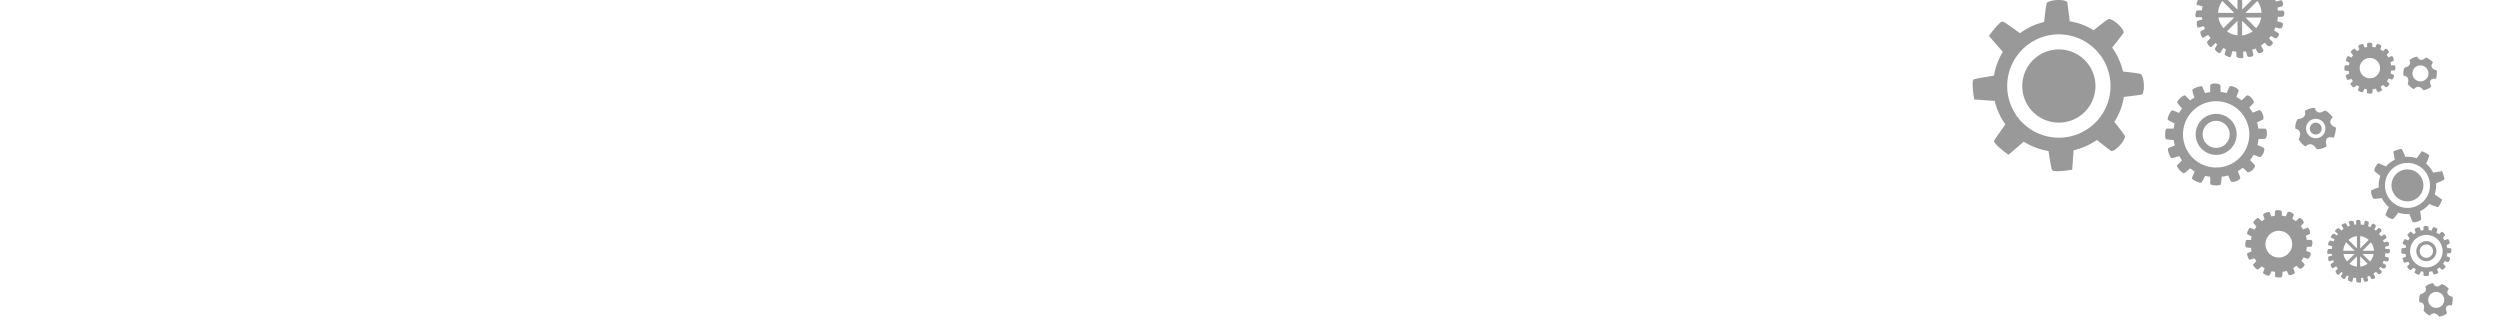 <svg xmlns="http://www.w3.org/2000/svg" xmlns:xlink="http://www.w3.org/1999/xlink" width="1920" height="247" viewBox="0 0 1920 247">
  <defs>
    <clipPath id="clip-path">
      <rect id="Rectangle_52" data-name="Rectangle 52" width="1920" height="247" transform="translate(0 148)" fill="#20242d"/>
    </clipPath>
  </defs>
  <g id="Group_347" data-name="Group 347" transform="translate(-7499 1136)">
    <g id="Mask_Group_4" data-name="Mask Group 4" transform="translate(7499 -1284)" clip-path="url(#clip-path)">
      <g id="Group_236" data-name="Group 236" transform="translate(1701.127 58.069)" opacity="0.4">
        <g id="Group_83" data-name="Group 83" transform="translate(36.53 22.719)">
          <path id="Path_208" data-name="Path 208" d="M97.782,41.932c0,.271,1.629,1.683,3.855,3.583a18.251,18.251,0,0,0-1.249,7.384c-2.769.869-4.832,1.575-5.049,1.683-.706.434-.163,4.289,1.194,5.592a26.541,26.541,0,0,0,5.484-.217,18.208,18.208,0,0,0,4.235,5.972c-1.357,2.66-2.389,4.669-2.443,4.941-.217.814,2.932,3.149,4.778,3.095.271,0,1.792-1.737,3.8-4.126a18.927,18.927,0,0,0,7.492,1.249,39.422,39.422,0,0,0,2.172,5.484c.652.652,5.592-1.194,5.592-1.194s-.326-2.552-.706-5.972a18.578,18.578,0,0,0,5.918-4.235,47.627,47.627,0,0,0,5.375,2.335c.923,0,3.095-4.778,3.095-4.778s-1.955-1.52-4.669-3.638a18.688,18.688,0,0,0,1.249-7.275,38.253,38.253,0,0,0,5.321-2.117c.652-.652-1.194-5.592-1.194-5.592s-2.389.271-5.7.706a18.584,18.584,0,0,0-4.343-6.189,40.982,40.982,0,0,0,2.226-5.1c0-.923-4.778-3.095-4.778-3.095s-1.466,1.846-3.42,4.4a18.158,18.158,0,0,0-7.167-1.249c-.869-2.66-1.52-4.615-1.629-4.832-.434-.706-4.289-.163-5.592,1.194a23.493,23.493,0,0,0,.217,5.158,18.259,18.259,0,0,0-6.244,4.343c-2.5-1.3-4.4-2.226-4.615-2.335C100.117,36.937,97.782,40.087,97.782,41.932Zm29.373-1.9a14.758,14.758,0,1,1-20.414,4.343A14.792,14.792,0,0,1,127.155,40.032Z" transform="translate(-95.029 -28.429)"/>
          <path id="Path_209" data-name="Path 209" d="M136.313,54.971a10.436,10.436,0,1,1-14.442,3.04A10.431,10.431,0,0,1,136.313,54.971Z" transform="translate(-106.522 -39.785)"/>
        </g>
        <g id="Group_87" data-name="Group 87" transform="translate(119.871 204.347)">
          <path id="Path_216" data-name="Path 216" d="M250.577,401.2c.217.217,2.715-.054,6.189-.543a21.926,21.926,0,0,0,5.375,6.949c-1.412,3.095-2.5,5.429-2.552,5.7-.217.923,3.583,3.529,5.755,3.42.326,0,1.955-2.063,4.126-4.886A21.464,21.464,0,0,0,278,412.932c1.194,3.312,2.172,5.755,2.335,6.027.543.814,5.049-.054,6.515-1.683.217-.217-.054-2.932-.6-6.57a21.278,21.278,0,0,0,7-5.538,59.314,59.314,0,0,0,6.461,2.5c1.086-.054,3.42-5.755,3.42-5.755s-2.443-1.737-5.755-4.126a22.054,22.054,0,0,0,1.032-8.47,46.847,46.847,0,0,0,6.3-2.823c.706-.815-1.683-6.515-1.683-6.515s-2.878.489-6.841,1.14a21.336,21.336,0,0,0-5.321-6.841,55.239,55.239,0,0,0,2.389-6.244c-.054-1.086-5.755-3.42-5.755-3.42s-1.629,2.28-3.909,5.484a20.809,20.809,0,0,0-8.8-1.086,43.274,43.274,0,0,0-2.66-5.918c-.814-.706-6.515,1.683-6.515,1.683s.434,2.715,1.086,6.461a22.722,22.722,0,0,0-6.787,5.158c-2.986-1.357-5.212-2.389-5.484-2.443-.923-.217-3.529,3.583-3.421,5.755,0,.271,1.955,1.846,4.615,3.909a22.014,22.014,0,0,0-1.194,8.85c-3.095,1.14-5.429,2.009-5.647,2.172C248.08,395.232,248.894,399.738,250.577,401.2Zm21.554-26.984a17.277,17.277,0,1,1-12.379,21.066A17.287,17.287,0,0,1,272.132,374.22Z" transform="translate(-248.531 -362.96)"/>
          <path id="Path_217" data-name="Path 217" d="M286.57,392.271a12.253,12.253,0,1,1-8.8,14.931A12.235,12.235,0,0,1,286.57,392.271Z" transform="translate(-261.72 -376.179)"/>
        </g>
        <g id="Group_90" data-name="Group 90" transform="translate(99.354 122.69)">
          <path id="Path_221" data-name="Path 221" d="M210.936,233.864c.109.217,1.249.38,3.095.434a12.637,12.637,0,0,0,.434,2.063c-1.466.6-2.389,1.032-2.5,1.032-.6.217.434,3.149,1.14,3.746.163.163,1.3-.163,3.04-.76a11.47,11.47,0,0,0,1.14,1.683l-1.9,1.9c-.434.434,1.629,2.769,2.5,3.04.217.054,1.14-.652,2.5-1.846a19.634,19.634,0,0,0,1.737,1.194c-.6,1.466-.977,2.389-1.032,2.5-.217.6,2.552,1.955,3.475,1.846.271,0,.814-1.032,1.575-2.715a12.419,12.419,0,0,0,1.955.38v2.715c0,.6,3.095.814,3.909.434.217-.109.38-1.249.434-3.095a12.786,12.786,0,0,0,2.5-.543c.543,1.249.923,2.009.977,2.172.38.977,3.909-.271,3.692-1.3-.054-.163-.38-1.032-.977-2.443a20.373,20.373,0,0,0,1.955-1.3c.977.923,1.629,1.52,1.737,1.629.706.706,3.475-1.737,2.932-2.606-.109-.109-.76-.814-1.846-1.9a13.545,13.545,0,0,0,1.357-2.063c1.249.489,2.063.76,2.226.814.977.38,2.552-2.986,1.683-3.529a24.474,24.474,0,0,0-2.443-1.086,16.859,16.859,0,0,0,.434-2.28c1.357-.054,2.226-.054,2.389-.054,1.032,0,1.249-3.692.217-3.909a24.607,24.607,0,0,0-2.66-.054,16.926,16.926,0,0,0-.489-2.389c1.249-.543,2.009-.923,2.172-.977.977-.38-.271-3.909-1.3-3.692-.163.054-1.032.38-2.443.977a20.377,20.377,0,0,0-1.3-1.955c.923-.977,1.52-1.629,1.629-1.737.706-.706-1.737-3.475-2.606-2.932-.109.109-.814.76-1.9,1.846a13.546,13.546,0,0,0-2.063-1.357c.489-1.249.76-2.063.814-2.226.38-.977-2.986-2.552-3.529-1.683a24.466,24.466,0,0,0-1.086,2.443,16.863,16.863,0,0,0-2.28-.434c-.054-1.357-.054-2.226-.054-2.389,0-1.032-3.692-1.249-3.909-.217a24.594,24.594,0,0,0-.054,2.66c-.652.109-1.3.217-1.955.38-.6-1.466-1.032-2.389-1.032-2.5-.217-.6-3.149.434-3.746,1.14-.163.163.163,1.3.76,3.04a11.467,11.467,0,0,0-1.683,1.14l-1.9-1.9c-.434-.434-2.769,1.629-3.04,2.5-.054.217.652,1.14,1.846,2.5a19.645,19.645,0,0,0-1.194,1.737c-1.466-.6-2.389-.977-2.5-1.032-.6-.217-1.955,2.552-1.846,3.475,0,.271,1.032.814,2.715,1.574a12.415,12.415,0,0,0-.38,1.955h-2.715C210.719,229.955,210.556,233.05,210.936,233.864Zm19.383-9.556a7.818,7.818,0,1,1-7.818,7.818A7.82,7.82,0,0,1,230.319,224.309Z" transform="translate(-210.741 -212.559)"/>
        </g>
        <g id="Group_91" data-name="Group 91" transform="translate(23.258 251.309)">
          <path id="Path_222" data-name="Path 222" d="M70.864,477.821c.163.272,1.683.489,4.072.6a21.836,21.836,0,0,0,.543,2.715c-1.955.814-3.149,1.3-3.258,1.357-.76.326.543,4.181,1.466,4.941.271.217,1.737-.217,3.963-1.032a19.035,19.035,0,0,0,1.466,2.172c-1.466,1.52-2.389,2.443-2.5,2.5-.6.6,2.117,3.638,3.258,4.018.326.109,1.52-.814,3.312-2.443a20.8,20.8,0,0,0,2.28,1.52c-.814,1.955-1.249,3.149-1.3,3.258-.326.76,3.366,2.552,4.561,2.443.326,0,1.086-1.357,2.117-3.529a20.1,20.1,0,0,0,2.606.489v3.529c0,.814,4.072,1.086,5.158.543.271-.163.489-1.683.6-4.072a20.361,20.361,0,0,0,3.258-.706c.76,1.629,1.194,2.66,1.3,2.823.543,1.249,5.1-.38,4.832-1.737-.054-.217-.489-1.412-1.249-3.258a26.449,26.449,0,0,0,2.552-1.737c1.3,1.249,2.117,2.009,2.28,2.117.977.977,4.615-2.28,3.855-3.42-.109-.163-.977-1.086-2.389-2.5a23.464,23.464,0,0,0,1.792-2.715c1.683.652,2.715,1.032,2.878,1.086,1.249.489,3.366-3.909,2.226-4.669-.163-.109-1.357-.651-3.2-1.412a18.747,18.747,0,0,0,.543-3.04c1.792-.054,2.932-.109,3.095-.109,1.357,0,1.629-4.886.271-5.158-.217-.054-1.466-.054-3.475-.109a29.4,29.4,0,0,0-.652-3.149c1.629-.76,2.66-1.194,2.823-1.3,1.249-.543-.38-5.1-1.737-4.832-.217.054-1.412.489-3.258,1.249a26.434,26.434,0,0,0-1.737-2.552c1.249-1.3,2.009-2.117,2.117-2.28.977-.977-2.28-4.615-3.42-3.855-.163.109-1.086.977-2.5,2.389a23.484,23.484,0,0,0-2.715-1.792c.652-1.683,1.032-2.715,1.086-2.878.489-1.249-3.909-3.366-4.669-2.226-.109.163-.652,1.357-1.412,3.2a18.758,18.758,0,0,0-3.04-.543c-.054-1.792-.109-2.932-.109-3.095,0-1.357-4.886-1.629-5.158-.271-.054.217-.054,1.466-.109,3.475a14.846,14.846,0,0,0-2.606.543c-.814-1.955-1.3-3.149-1.357-3.258-.326-.76-4.181.543-4.941,1.466-.217.271.217,1.737,1.032,3.963A19.033,19.033,0,0,0,83.243,458c-1.52-1.466-2.443-2.389-2.5-2.5-.6-.6-3.638,2.117-4.018,3.258-.109.326.814,1.52,2.443,3.312a20.8,20.8,0,0,0-1.52,2.28c-1.955-.76-3.149-1.249-3.258-1.3-.76-.326-2.552,3.366-2.443,4.561,0,.326,1.357,1.086,3.529,2.117a20.1,20.1,0,0,0-.489,2.606H71.461C70.593,472.663,70.321,476.735,70.864,477.821Zm25.464-12.487A10.261,10.261,0,1,1,86.066,475.6,10.288,10.288,0,0,1,96.328,465.334Z" transform="translate(-70.584 -449.456)"/>
        </g>
        <g id="Group_96" data-name="Group 96" transform="translate(143.107 263.44)">
          <path id="Path_228" data-name="Path 228" d="M291.53,492.866c.109.217,1.249.38,3.04.434.109.706.217,1.357.38,2.009-1.466.6-2.335.977-2.443,1.032-.543.217.434,3.095,1.086,3.692.163.163,1.3-.163,2.986-.76.326.543.706,1.086,1.086,1.629-1.086,1.14-1.792,1.792-1.846,1.846-.434.434,1.575,2.715,2.443,2.986.217.054,1.14-.6,2.443-1.846a11.951,11.951,0,0,0,1.737,1.14c-.6,1.466-.977,2.335-.977,2.443-.217.543,2.5,1.9,3.366,1.846.217,0,.814-1.032,1.575-2.66.652.163,1.249.271,1.9.38v2.66c0,.6,3.04.814,3.855.38.217-.109.38-1.249.434-3.04a19.466,19.466,0,0,0,2.443-.489c.543,1.195.923,2.009.977,2.118.38.923,3.8-.272,3.638-1.3-.054-.163-.38-1.032-.923-2.389a14.734,14.734,0,0,0,1.9-1.3c.977.923,1.575,1.52,1.683,1.574.706.706,3.421-1.737,2.878-2.552-.109-.109-.76-.814-1.792-1.9a15.854,15.854,0,0,0,1.3-2.009c1.249.489,2.009.76,2.172.814.923.38,2.5-2.878,1.629-3.475a16.2,16.2,0,0,0-2.389-1.032c.163-.76.326-1.466.434-2.28,1.357-.054,2.172-.054,2.335-.054,1.032,0,1.194-3.638.217-3.855a23.268,23.268,0,0,0-2.606-.054,16.173,16.173,0,0,0-.489-2.335c1.194-.543,2.009-.923,2.117-.977.923-.38-.271-3.8-1.3-3.638-.163.054-1.032.38-2.389.923a14.743,14.743,0,0,0-1.3-1.9c.923-.977,1.52-1.574,1.574-1.683.706-.706-1.737-3.42-2.552-2.878-.109.109-.814.76-1.9,1.792a15.858,15.858,0,0,0-2.009-1.3c.489-1.249.76-2.009.814-2.172.38-.923-2.878-2.5-3.475-1.629a16.2,16.2,0,0,0-1.032,2.389c-.76-.163-1.466-.326-2.28-.434-.054-1.357-.054-2.172-.054-2.335,0-1.032-3.638-1.194-3.855-.217a23.282,23.282,0,0,0-.054,2.606c-.651.109-1.3.217-1.955.38-.6-1.466-.977-2.335-1.032-2.443-.217-.543-3.095.434-3.692,1.086-.163.163.163,1.3.76,2.986-.543.326-1.086.706-1.629,1.086-1.14-1.086-1.792-1.792-1.846-1.846-.434-.434-2.715,1.575-2.986,2.443-.054.217.6,1.14,1.846,2.443a11.962,11.962,0,0,0-1.14,1.737c-1.466-.6-2.335-.977-2.443-.977-.543-.217-1.9,2.5-1.846,3.366,0,.217,1.032.814,2.66,1.575-.163.652-.271,1.249-.38,1.9h-2.66C291.313,489.011,291.15,492.051,291.53,492.866Zm19-14.17a12.487,12.487,0,1,1-12.487,12.487A12.489,12.489,0,0,1,310.533,478.7Z" transform="translate(-291.328 -471.8)"/>
          <path id="Path_229" data-name="Path 229" d="M320.21,508.719a7.71,7.71,0,1,0-7.71-7.71A7.739,7.739,0,0,0,320.21,508.719Zm0-12.813a5.1,5.1,0,1,1-5.1,5.1A5.1,5.1,0,0,1,320.21,495.906Z" transform="translate(-301.005 -481.627)"/>
        </g>
        <g id="Group_97" data-name="Group 97" transform="translate(65.76 451.799)">
          <path id="Path_230" data-name="Path 230" d="M149.21,852.374c.163.326,2.009.6,4.886.706a28.808,28.808,0,0,0,.652,3.258c-2.335.977-3.746,1.574-3.909,1.683-.923.38.706,4.995,1.792,5.972.271.271,2.063-.217,4.778-1.195a28.493,28.493,0,0,0,1.792,2.66c-1.792,1.792-2.878,2.932-2.986,3.04-.706.706,2.552,4.4,3.909,4.832.38.109,1.846-.977,3.963-2.932a24.568,24.568,0,0,0,2.769,1.846c-.923,2.335-1.52,3.8-1.574,3.963-.38.923,4.018,3.04,5.484,2.932.38-.054,1.3-1.629,2.552-4.235a20.724,20.724,0,0,0,3.095.6v4.235c0,.977,4.886,1.3,6.189.651.326-.163.6-2.009.706-4.886a24.443,24.443,0,0,0,3.963-.814c.869,1.955,1.466,3.2,1.52,3.421.651,1.52,6.189-.434,5.864-2.063-.054-.271-.6-1.683-1.52-3.909a20.226,20.226,0,0,0,3.04-2.117c1.574,1.466,2.552,2.389,2.715,2.552,1.14,1.14,5.538-2.769,4.615-4.126-.163-.217-1.194-1.3-2.878-3.04a25.758,25.758,0,0,0,2.117-3.258c2.009.76,3.258,1.249,3.475,1.3,1.52.6,4.018-4.669,2.66-5.592-.217-.163-1.629-.76-3.855-1.683a26.916,26.916,0,0,0,.706-3.638c2.172-.054,3.529-.109,3.746-.109,1.629,0,1.955-5.864.326-6.19-.271-.054-1.792-.109-4.181-.109a22.553,22.553,0,0,0-.814-3.8c1.955-.869,3.2-1.466,3.42-1.52,1.52-.651-.434-6.189-2.063-5.864-.271.054-1.683.6-3.909,1.52a20.212,20.212,0,0,0-2.117-3.04c1.466-1.575,2.389-2.552,2.552-2.715,1.14-1.14-2.769-5.538-4.126-4.615-.217.163-1.3,1.194-3.04,2.878a25.75,25.75,0,0,0-3.258-2.117c.76-2.009,1.249-3.258,1.3-3.475.6-1.52-4.669-4.018-5.592-2.66-.163.217-.76,1.629-1.683,3.855a26.9,26.9,0,0,0-3.638-.706c-.054-2.172-.109-3.529-.109-3.746,0-1.629-5.864-1.954-6.189-.326-.054.271-.109,1.792-.109,4.181a25.922,25.922,0,0,0-3.095.651c-.977-2.334-1.575-3.746-1.683-3.909-.38-.923-5,.706-5.972,1.792-.271.271.217,2.063,1.194,4.778a28.5,28.5,0,0,0-2.66,1.792c-1.792-1.792-2.932-2.877-3.04-2.986-.706-.706-4.4,2.552-4.832,3.909-.109.38.977,1.846,2.932,3.963a24.537,24.537,0,0,0-1.846,2.769c-2.335-.923-3.8-1.52-3.963-1.574-.923-.38-3.04,4.018-2.932,5.484.054.38,1.629,1.3,4.235,2.552a20.728,20.728,0,0,0-.6,3.095h-4.235C148.885,846.185,148.559,851.071,149.21,852.374Zm30.621-22.858a20.143,20.143,0,1,1-20.143,20.143A20.136,20.136,0,0,1,179.832,829.517Z" transform="translate(-148.867 -818.728)"/>
          <path id="Path_231" data-name="Path 231" d="M195.433,877.666A12.433,12.433,0,1,0,183,865.233,12.431,12.431,0,0,0,195.433,877.666Zm0-20.686a8.253,8.253,0,1,1-8.253,8.253A8.249,8.249,0,0,1,195.433,856.981Z" transform="translate(-164.468 -834.301)"/>
        </g>
        <g id="Group_99" data-name="Group 99" transform="translate(-38.302 154.065)">
          <path id="Path_234" data-name="Path 234" d="M64.447,264.939c.217.434,2.5.76,6.189.923a34.653,34.653,0,0,0,.814,4.126c-2.932,1.249-4.778,2.009-4.941,2.117-1.14.489.869,6.352,2.28,7.547.38.326,2.606-.271,6.027-1.52a27.152,27.152,0,0,0,2.226,3.312c-2.226,2.28-3.638,3.692-3.8,3.8-.869.869,3.2,5.538,4.941,6.135.489.163,2.28-1.249,4.995-3.746a35.326,35.326,0,0,0,3.475,2.335c-1.194,2.932-1.955,4.778-2.009,5-.489,1.14,5.1,3.855,6.9,3.746.489-.054,1.629-2.063,3.2-5.375a33.087,33.087,0,0,0,3.909.76v5.375c0,1.249,6.189,1.629,7.818.814.434-.217.76-2.5.923-6.189a31.372,31.372,0,0,0,4.995-1.032c1.14,2.5,1.846,4.018,1.955,4.289.814,1.9,7.764-.6,7.384-2.66-.054-.326-.76-2.117-1.9-4.941a32.317,32.317,0,0,0,3.855-2.66c2.009,1.846,3.258,3.04,3.421,3.258,1.466,1.466,7-3.475,5.809-5.212-.163-.271-1.52-1.683-3.638-3.855a32.734,32.734,0,0,0,2.66-4.072c2.552.977,4.126,1.574,4.4,1.683,1.9.76,5.1-5.918,3.366-7.058-.271-.163-2.009-.923-4.832-2.117a32.94,32.94,0,0,0,.869-4.615c2.715-.109,4.452-.109,4.723-.109,2.063,0,2.443-7.384.434-7.818-.326-.054-2.226-.109-5.266-.109a27.677,27.677,0,0,0-1.032-4.778c2.5-1.14,4.018-1.846,4.289-1.955,1.9-.814-.6-7.764-2.66-7.384-.326.054-2.117.76-4.941,1.9a32.315,32.315,0,0,0-2.66-3.855c1.846-2.009,3.04-3.258,3.258-3.42,1.466-1.466-3.475-7-5.212-5.809-.271.163-1.683,1.52-3.855,3.638a32.743,32.743,0,0,0-4.072-2.66c.977-2.552,1.575-4.126,1.683-4.4.76-1.9-5.918-5.1-7.058-3.366-.163.271-.923,2.009-2.117,4.832a32.937,32.937,0,0,0-4.615-.869c-.109-2.715-.109-4.452-.109-4.724,0-2.063-7.384-2.443-7.818-.434-.054.326-.109,2.226-.109,5.266a22.681,22.681,0,0,0-3.909.814c-1.249-2.932-2.009-4.778-2.117-4.941-.489-1.14-6.352.869-7.547,2.28-.326.38.271,2.606,1.52,6.027a27.152,27.152,0,0,0-3.312,2.226c-2.28-2.226-3.692-3.638-3.8-3.8-.869-.869-5.538,3.2-6.135,4.941-.163.489,1.249,2.28,3.746,4.995a29.878,29.878,0,0,0-2.335,3.475c-2.932-1.194-4.778-1.955-5-2.009-1.14-.489-3.855,5.1-3.746,6.9.054.489,2.063,1.629,5.375,3.2a33.094,33.094,0,0,0-.76,3.909H65.207C64.067,257.121,63.632,263.31,64.447,264.939Zm38.765-28.884a25.464,25.464,0,1,1-25.464,25.464A25.465,25.465,0,0,1,103.212,236.055Z" transform="translate(-64.027 -222.46)"/>
          <path id="Path_235" data-name="Path 235" d="M122.945,296.89A15.745,15.745,0,1,0,107.2,281.145,15.756,15.756,0,0,0,122.945,296.89Zm0-26.115a10.37,10.37,0,1,1-10.37,10.37A10.369,10.369,0,0,1,122.945,270.775Z" transform="translate(-83.76 -242.086)"/>
        </g>
        <g id="Group_102" data-name="Group 102" transform="translate(98.246 355.792)">
          <path id="Path_239" data-name="Path 239" d="M208.7,659.273s0,6.244,1.792,8.035c0,0,6.732-1.9,6.461,6.95,0,0,4.343,2.823,8.47,2.28,0,0,2.335-10.044,8.85-2.66,0,0,4.832-3.963,6.027-6.3,0,0-5.7-6.841,2.335-8.633,0,0-.271-6.081-2.66-8.47,0,0-7.818.923-5.864-6.3a14.829,14.829,0,0,0-8.47-2.28s-.76,6.407-8.633,2.606a11.954,11.954,0,0,0-5.918,5.755C211.089,650.315,216.3,654.17,208.7,659.273Zm19-7.818a8.119,8.119,0,1,1-9.936,5.755A8.111,8.111,0,0,1,227.7,651.455Z" transform="translate(-208.7 -641.898)"/>
        </g>
        <g id="Group_104" data-name="Group 104" transform="translate(144.618 133.408)">
          <path id="Path_241" data-name="Path 241" d="M297.471,253.42s3.04,3.583,4.941,3.8c0,0,2.986-4.4,7.112.869,0,0,3.855-.489,6.027-2.823,0,0-3.529-6.95,3.8-5.864,0,0,.869-4.669.434-6.57,0,0-6.624-1.194-2.878-6.135,0,0-3.095-3.42-5.646-3.583,0,0-4.072,4.343-6.461-.814a10.972,10.972,0,0,0-6.026,2.823s2.66,4.072-3.746,5.7a8.927,8.927,0,0,0-.6,6.244C294.485,247.068,299.371,246.742,297.471,253.42Zm7.221-13.791a6.134,6.134,0,1,1-2.986,8.144A6.116,6.116,0,0,1,304.692,239.63Z" transform="translate(-294.111 -232.3)"/>
        </g>
        <g id="Group_105" data-name="Group 105" transform="translate(156.78 307.363)">
          <path id="Path_242" data-name="Path 242" d="M319.871,573.82s3.04,3.583,4.941,3.8c0,0,2.986-4.4,7.112.869,0,0,3.855-.489,6.027-2.823,0,0-3.529-6.949,3.8-5.864,0,0,.869-4.669.434-6.57,0,0-6.624-1.194-2.878-6.135,0,0-3.095-3.42-5.646-3.583,0,0-4.072,4.344-6.461-.814a10.973,10.973,0,0,0-6.027,2.823s2.66,4.072-3.746,5.7a8.927,8.927,0,0,0-.6,6.244C316.885,567.413,321.772,567.142,319.871,573.82Zm7.167-13.791a6.134,6.134,0,1,1-2.986,8.144A6.116,6.116,0,0,1,327.038,560.03Z" transform="translate(-316.511 -552.7)"/>
        </g>
        <g id="Group_108" data-name="Group 108" transform="translate(92.813 21.931)">
          <path id="Path_245" data-name="Path 245" d="M203.149,38.12s-5.049,7.438-4.4,11.022c0,0,9.61,3.2,2.009,13.519,0,0,2.878,6.9,8.2,9.61,0,0,10.967-10.1,12.7,4.018,0,0,9.013-.814,12.325-2.606,0,0-1.249-12.813,9.773-8.361,0,0,4.669-7.492,3.746-12.216,0,0-10.044-5.266-1.846-12.27a21.237,21.237,0,0,0-8.2-9.61s-6.135,7-12.379-3.963a17.054,17.054,0,0,0-11.727,2.063C213.356,29.379,216.4,38.228,203.149,38.12Zm28.993,6.189a11.707,11.707,0,1,1-16.505-1.3A11.7,11.7,0,0,1,232.142,44.309Z" transform="translate(-198.693 -26.978)"/>
        </g>
        <g id="Group_111" data-name="Group 111" transform="translate(24.526 454.328)">
          <path id="Path_248" data-name="Path 248" d="M75.57,847.608s3.095,4.832,5.375,5.321c0,0,4.289-4.832,8.415,2.226,0,0,4.724.054,7.655-2.389,0,0-3.149-8.958,5.538-6.407,0,0,1.792-5.484,1.574-7.873,0,0-7.818-2.5-2.443-7.818,0,0-3.2-4.615-6.189-5.266,0,0-5.592,4.561-7.655-2.009a13.429,13.429,0,0,0-7.655,2.389s2.552,5.321-5.429,6.244a10.967,10.967,0,0,0-1.737,7.384C73.018,839.464,78.936,839.844,75.57,847.608Zm10.859-15.474a7.453,7.453,0,1,1-4.886,9.338A7.468,7.468,0,0,1,86.428,832.135Z" transform="translate(-72.92 -823.386)"/>
          <circle id="Ellipse_3" data-name="Ellipse 3" cx="4.561" cy="4.561" r="4.561" transform="translate(9.579 17.82) rotate(-62.407)"/>
        </g>
        <g id="Group_112" data-name="Group 112" transform="translate(61.642 172.784)">
          <path id="Path_249" data-name="Path 249" d="M202.87,349.308s3.095,4.832,5.375,5.321c0,0,4.289-4.832,8.415,2.226,0,0,4.724.054,7.655-2.389,0,0-3.149-8.958,5.538-6.407,0,0,1.792-5.484,1.574-7.873,0,0-7.818-2.5-2.443-7.818,0,0-3.2-4.615-6.189-5.266,0,0-5.592,4.561-7.655-2.009a13.429,13.429,0,0,0-7.655,2.389s2.552,5.321-5.429,6.244a10.967,10.967,0,0,0-1.737,7.384S206.236,341.544,202.87,349.308Zm10.859-15.474a7.453,7.453,0,1,1-4.886,9.338A7.468,7.468,0,0,1,213.728,333.835Z" transform="translate(-200.22 -325.086)"/>
          <circle id="Ellipse_4" data-name="Ellipse 4" cx="4.561" cy="4.561" r="4.561" transform="translate(9.585 17.814) rotate(-62.407)"/>
        </g>
        <g id="Group_114" data-name="Group 114" transform="translate(145.272 26.145)">
          <path id="Path_251" data-name="Path 251" d="M297.8,61s3.2,5.538,5.646,6.244c0,0,5.049-5.1,9.23,2.932,0,0,5.266.271,8.633-2.28,0,0-3.04-10.1,6.515-6.841,0,0,2.28-5.972,2.172-8.633,0,0-8.524-3.149-2.28-8.85,0,0-3.312-5.321-6.624-6.189,0,0-6.461,4.778-8.415-2.606a14.864,14.864,0,0,0-8.633,2.28s2.552,6.081-6.352,6.678a12.148,12.148,0,0,0-2.335,8.09C295.415,51.766,301.931,52.58,297.8,61Zm12.922-16.614a8.277,8.277,0,1,1-5.918,10.1A8.287,8.287,0,0,1,310.726,44.382Z" transform="translate(-295.315 -34.739)"/>
          <circle id="Ellipse_6" data-name="Ellipse 6" cx="5.049" cy="5.049" r="5.049" transform="translate(10.569 19.503) rotate(-59.63)"/>
        </g>
        <g id="Group_115" data-name="Group 115" transform="translate(-15.011 66.36)">
          <path id="Path_252" data-name="Path 252" d="M1.511,136.222c.326.054,1.792.434,4.018,1.086a26.351,26.351,0,0,0-.434,2.986,29.219,29.219,0,0,0-3.909.163c-.923.489-1.792,5.375-.217,5.212.326-.054,1.846-.054,4.126-.109.054.6.163,1.249.217,1.846a38.7,38.7,0,0,0-3.8,1.086c-.814.706-.489,5.647,1.032,5.1.326-.109,1.737-.489,4.018-1.086.271.706.489,1.412.814,2.063-2.009,1.14-3.258,1.9-3.366,2.009-.6.869.977,5.592,2.28,4.669.271-.163,1.575-.923,3.583-2.063.543.814,1.194,1.629,1.792,2.443A34.069,34.069,0,0,0,9,164.509c-.326.977,2.5,5.1,3.529,3.855.217-.271,1.249-1.357,2.878-2.986l1.466,1.14a34.342,34.342,0,0,0-1.9,3.42c-.109,1.032,3.638,4.343,4.343,2.878.163-.326.869-1.574,2.063-3.583.652.326,1.357.652,2.063.923-.652,2.28-.977,3.638-.977,3.8.163,1.032,4.615,3.258,4.941,1.683.054-.326.434-1.792,1.086-4.018a26.351,26.351,0,0,0,2.986.434,29.224,29.224,0,0,0,.163,3.909c.489.923,5.375,1.792,5.212.217-.054-.326-.054-1.846-.109-4.126.76-.054,1.466-.163,2.172-.271.489,1.846.814,3.04.923,3.312.76,2.009,5.049.706,4.724-.706-.054-.217-.38-1.575-.923-3.8a19.853,19.853,0,0,0,2.5-.977c.923,1.683,1.575,2.715,1.737,2.986,1.249,1.737,5.049-.6,4.4-1.846-.109-.163-.76-1.412-1.846-3.42a33.99,33.99,0,0,0,2.769-2.117c1.357,1.357,2.28,2.172,2.5,2.389,1.683,1.357,4.669-2.009,3.692-2.986l-2.769-2.769c.489-.6.923-1.194,1.412-1.846,1.683.977,2.715,1.574,2.986,1.683,1.955.869,4.072-3.095,2.823-3.8-.163-.109-1.412-.869-3.366-2.063.38-.814.76-1.629,1.086-2.443,1.846.543,3.04.814,3.312.869,2.117.38,3.149-4.018,1.792-4.4-.217-.054-1.575-.489-3.746-1.14a24.554,24.554,0,0,0,.434-3.42c1.955,0,3.149-.054,3.42-.054,2.117-.217,1.9-4.724.489-4.724H63.351a16.475,16.475,0,0,0-.326-2.28c1.846-.489,3.04-.814,3.312-.923,2.009-.76.706-5.049-.706-4.724-.217.054-1.575.38-3.8.923a19.853,19.853,0,0,0-.977-2.5c1.683-.923,2.715-1.575,2.986-1.737,1.737-1.249-.6-5.049-1.846-4.4-.163.109-1.412.76-3.42,1.846a33.988,33.988,0,0,0-2.117-2.769c1.357-1.357,2.172-2.28,2.389-2.5,1.357-1.683-2.009-4.669-2.986-3.692l-2.769,2.769c-.6-.489-1.194-.923-1.846-1.412.977-1.683,1.575-2.715,1.683-2.986.869-1.955-3.095-4.072-3.8-2.823-.109.163-.869,1.412-2.063,3.366-.814-.38-1.629-.76-2.443-1.086.543-1.846.814-3.04.869-3.312.38-2.117-4.018-3.149-4.4-1.792-.054.163-.434,1.575-1.14,3.746a24.551,24.551,0,0,0-3.42-.434c0-1.955-.054-3.149-.054-3.42-.217-2.117-4.724-1.9-4.724-.489V113.8c-.652.054-1.3.163-1.955.271a38.689,38.689,0,0,0-1.086-3.8c-.706-.814-5.647-.489-5.1,1.032.109.326.489,1.737,1.086,4.018-.706.271-1.412.489-2.063.814-1.14-2.009-1.9-3.258-2.009-3.366-.869-.6-5.592.977-4.669,2.28.163.271.923,1.575,2.063,3.583-.814.543-1.629,1.194-2.443,1.792a34.07,34.07,0,0,0-2.878-2.66c-.977-.326-5.1,2.5-3.855,3.529.271.217,1.357,1.249,2.986,2.878l-1.14,1.466a34.349,34.349,0,0,0-3.42-1.9c-1.032-.109-4.343,3.638-2.878,4.343.326.163,1.575.869,3.583,2.063-.326.652-.652,1.357-.923,2.063-2.28-.652-3.638-.977-3.8-.977C2.108,131.5-.064,135.951,1.511,136.222Zm28.341,6.027H17.527a16.522,16.522,0,0,1,3.2-9.121Zm17.754-9.121a16.673,16.673,0,0,1,3.2,9.121H38.485Zm-9.121,12.7H50.592a16.742,16.742,0,0,1-3.909,8.2Zm-8.633,0-8.2,8.144a16.519,16.519,0,0,1-3.909-8.2H29.852Zm-5.538,10.587,8.09-8.09v11.239A16.588,16.588,0,0,1,24.314,156.419Zm11.619,3.149V148.33l8.09,8.09A16.8,16.8,0,0,1,35.933,159.568Zm9.284-29.1-9.23,9.23V126.341A17.308,17.308,0,0,1,45.217,130.467ZM32.35,126.4v13.356l-9.23-9.23A16.368,16.368,0,0,1,32.35,126.4Z" transform="translate(-0.098 -108.809)"/>
        </g>
        <g id="Group_116" data-name="Group 116" transform="translate(86.167 258.79)">
          <path id="Path_253" data-name="Path 253" d="M187.456,482.707c.217.054,1.249.326,2.823.76-.109.706-.217,1.412-.271,2.117a18.723,18.723,0,0,0-2.769.109c-.652.326-1.3,3.8-.163,3.692.217,0,1.3-.054,2.932-.054l.163,1.3c-1.629.434-2.606.706-2.66.76-.543.489-.326,3.963.706,3.583.217-.054,1.249-.38,2.823-.76.163.489.38.977.543,1.466-1.412.814-2.28,1.3-2.389,1.412-.434.6.706,3.909,1.629,3.312.217-.109,1.086-.651,2.552-1.466a12.711,12.711,0,0,0,1.3,1.683,19.283,19.283,0,0,0-1.846,2.009c-.217.706,1.792,3.583,2.5,2.715.163-.163.869-.923,2.009-2.117.326.272.706.543,1.032.815-.814,1.412-1.3,2.335-1.357,2.443-.054.76,2.606,3.04,3.04,2.009.109-.217.652-1.14,1.466-2.552.489.217.923.434,1.466.651a16.356,16.356,0,0,0-.651,2.66c.109.76,3.258,2.28,3.475,1.194.054-.217.326-1.249.76-2.823.706.109,1.412.217,2.117.271a18.727,18.727,0,0,0,.109,2.769c.326.652,3.8,1.3,3.692.163,0-.217-.054-1.3-.054-2.932a12.8,12.8,0,0,0,1.52-.217c.326,1.3.6,2.172.652,2.335.543,1.412,3.583.489,3.312-.489-.054-.163-.271-1.14-.652-2.66a16.546,16.546,0,0,0,1.737-.706c.652,1.195,1.086,1.955,1.194,2.117.869,1.249,3.583-.434,3.095-1.3-.054-.109-.543-.977-1.3-2.443.651-.434,1.3-.977,1.955-1.466.977.923,1.575,1.574,1.737,1.683,1.194.923,3.312-1.412,2.606-2.117l-1.955-1.955.977-1.3c1.194.706,1.955,1.14,2.117,1.194,1.357.652,2.878-2.172,2.009-2.715-.109-.054-.977-.6-2.389-1.466a16.774,16.774,0,0,0,.76-1.737,19.473,19.473,0,0,0,2.335.6c1.466.272,2.226-2.823,1.249-3.095-.109-.054-1.086-.326-2.66-.76a17.66,17.66,0,0,0,.326-2.443c1.357,0,2.226-.054,2.443-.054,1.52-.163,1.357-3.366.326-3.366h-2.769c-.054-.543-.109-1.086-.217-1.629,1.3-.326,2.172-.6,2.335-.652,1.412-.543.489-3.583-.489-3.312-.163.054-1.14.271-2.66.652a16.6,16.6,0,0,0-.706-1.737c1.194-.652,1.955-1.086,2.117-1.194,1.249-.869-.434-3.583-1.3-3.095-.109.054-.977.543-2.443,1.3-.434-.652-.977-1.3-1.466-1.955.923-.977,1.574-1.575,1.683-1.737.923-1.195-1.412-3.312-2.117-2.606l-1.955,1.955-1.3-.977c.706-1.194,1.14-1.955,1.194-2.117.651-1.357-2.172-2.878-2.715-2.009-.054.109-.6.977-1.466,2.389a16.761,16.761,0,0,0-1.737-.76,19.487,19.487,0,0,0,.6-2.335c.271-1.466-2.823-2.226-3.095-1.249-.054.109-.326,1.086-.76,2.66a17.669,17.669,0,0,0-2.443-.326c0-1.357-.054-2.226-.054-2.443-.163-1.52-3.366-1.357-3.366-.326V466.8c-.489.054-.923.109-1.357.163-.434-1.629-.706-2.606-.76-2.66-.489-.543-3.963-.326-3.583.706.054.217.38,1.249.76,2.823-.489.163-.977.38-1.466.543-.814-1.412-1.3-2.28-1.412-2.389-.6-.434-3.909.706-3.312,1.629.109.217.652,1.086,1.466,2.552a12.706,12.706,0,0,0-1.683,1.3,19.294,19.294,0,0,0-2.009-1.846c-.706-.217-3.583,1.792-2.715,2.5.163.163.923.869,2.117,2.009-.271.326-.543.706-.814,1.032-1.412-.814-2.335-1.3-2.443-1.357-.76-.054-3.04,2.606-2.009,3.04.217.109,1.14.652,2.552,1.466-.217.489-.434.923-.652,1.466a16.354,16.354,0,0,0-2.66-.651C187.944,479.341,186.37,482.49,187.456,482.707Zm20.034,4.235H198.8a11.774,11.774,0,0,1,2.28-6.461Zm12.542-6.461a11.625,11.625,0,0,1,2.28,6.461h-8.687Zm-6.461,8.958h8.524a11.661,11.661,0,0,1-2.769,5.755Zm-6.081,0-5.755,5.755a11.661,11.661,0,0,1-2.769-5.755h8.524Zm-3.909,7.492,5.7-5.7v7.927A11.677,11.677,0,0,1,203.581,496.932Zm8.2,2.226v-7.927l5.7,5.7A11.677,11.677,0,0,1,211.779,499.158Zm6.515-20.523-6.515,6.515v-9.393A11.206,11.206,0,0,1,218.294,478.635Zm-9.013-2.878v9.393l-6.515-6.515A11.206,11.206,0,0,1,209.282,475.758Z" transform="translate(-186.453 -463.235)"/>
        </g>
        <g id="Group_131" data-name="Group 131" transform="translate(-186.127 89.931)">
          <path id="Path_275" data-name="Path 275" d="M210.223,738.4c-.4-.593-6.125-1.383-14.029-2.173a50.888,50.888,0,0,0-8.3-18.376c4.841-6.125,8.4-10.769,8.694-11.362.988-1.976-6.125-9.781-11.065-10.67-.692-.1-5.533,3.557-11.856,8.694a49.872,49.872,0,0,0-18.376-6.916c-.988-8-1.68-14.029-1.976-14.622-.692-2.075-11.263-2.569-15.412.3-.593.4-1.383,6.619-2.272,14.918a49.992,49.992,0,0,0-18.574,8.6c-7.015-5.137-12.35-8.892-13.14-8.99-2.47-.494-10.67,11.065-10.67,11.065s4.545,5.236,10.67,12.251A51.026,51.026,0,0,0,97.1,739.392c-8.5,1.284-14.918,2.47-15.511,2.865-2.075,1.482.3,15.412.3,15.412s6.718.494,15.807,1.087a49.342,49.342,0,0,0,8.2,18.08c-4.94,6.817-8.5,11.856-8.694,12.646-.494,2.47,11.065,10.67,11.065,10.67s4.94-4.248,11.658-10.077a53.017,53.017,0,0,0,19.068,7.212c1.284,8.1,2.272,14.029,2.766,14.622,1.482,2.075,15.412-.3,15.412-.3s.494-6.224,1.087-14.918a52.105,52.105,0,0,0,17.882-7.9c5.928,4.644,10.374,8.1,10.966,8.4,1.976.988,9.781-6.125,10.67-11.065.1-.692-3.359-5.137-8.2-11.263a49.613,49.613,0,0,0,7.311-19.167c7.607-.889,13.14-1.581,13.832-1.877C212.594,753.026,213.088,742.554,210.223,738.4Zm-62.538,48.608A39.674,39.674,0,1,1,186.611,746.6,39.641,39.641,0,0,1,147.685,787.012Z" transform="translate(-80.739 -681.274)"/>
          <path id="Path_276" data-name="Path 276" d="M147.951,775.915a28.113,28.113,0,1,1,27.564-28.651A28.129,28.129,0,0,1,147.951,775.915Z" transform="translate(-81.203 -681.737)"/>
        </g>
        <g id="Group_151" data-name="Group 151" transform="translate(113.646 396.73)">
          <path id="Path_304" data-name="Path 304" d="M272.538,738.257s1.086-6.461-.434-8.687c0,0-7.33.76-5.429-8.361,0,0-4.018-3.692-8.361-3.909,0,0-4.235,10.044-9.664,1.14,0,0-5.755,3.258-7.438,5.484,0,0,4.724,8.144-3.963,8.524,0,0-.869,6.407,1.194,9.23,0,0,8.253.434,4.941,7.6a15.16,15.16,0,0,0,8.361,3.909s1.955-6.515,9.447-1.14a12.576,12.576,0,0,0,7.167-4.941C268.412,747.161,263.688,742.221,272.538,738.257Zm-21.174,4.723a8.551,8.551,0,1,1,11.347-4.181A8.58,8.58,0,0,1,251.363,742.981Z" transform="translate(-237.066 -717.3)"/>
        </g>
      </g>
    </g>
  </g>
</svg>
